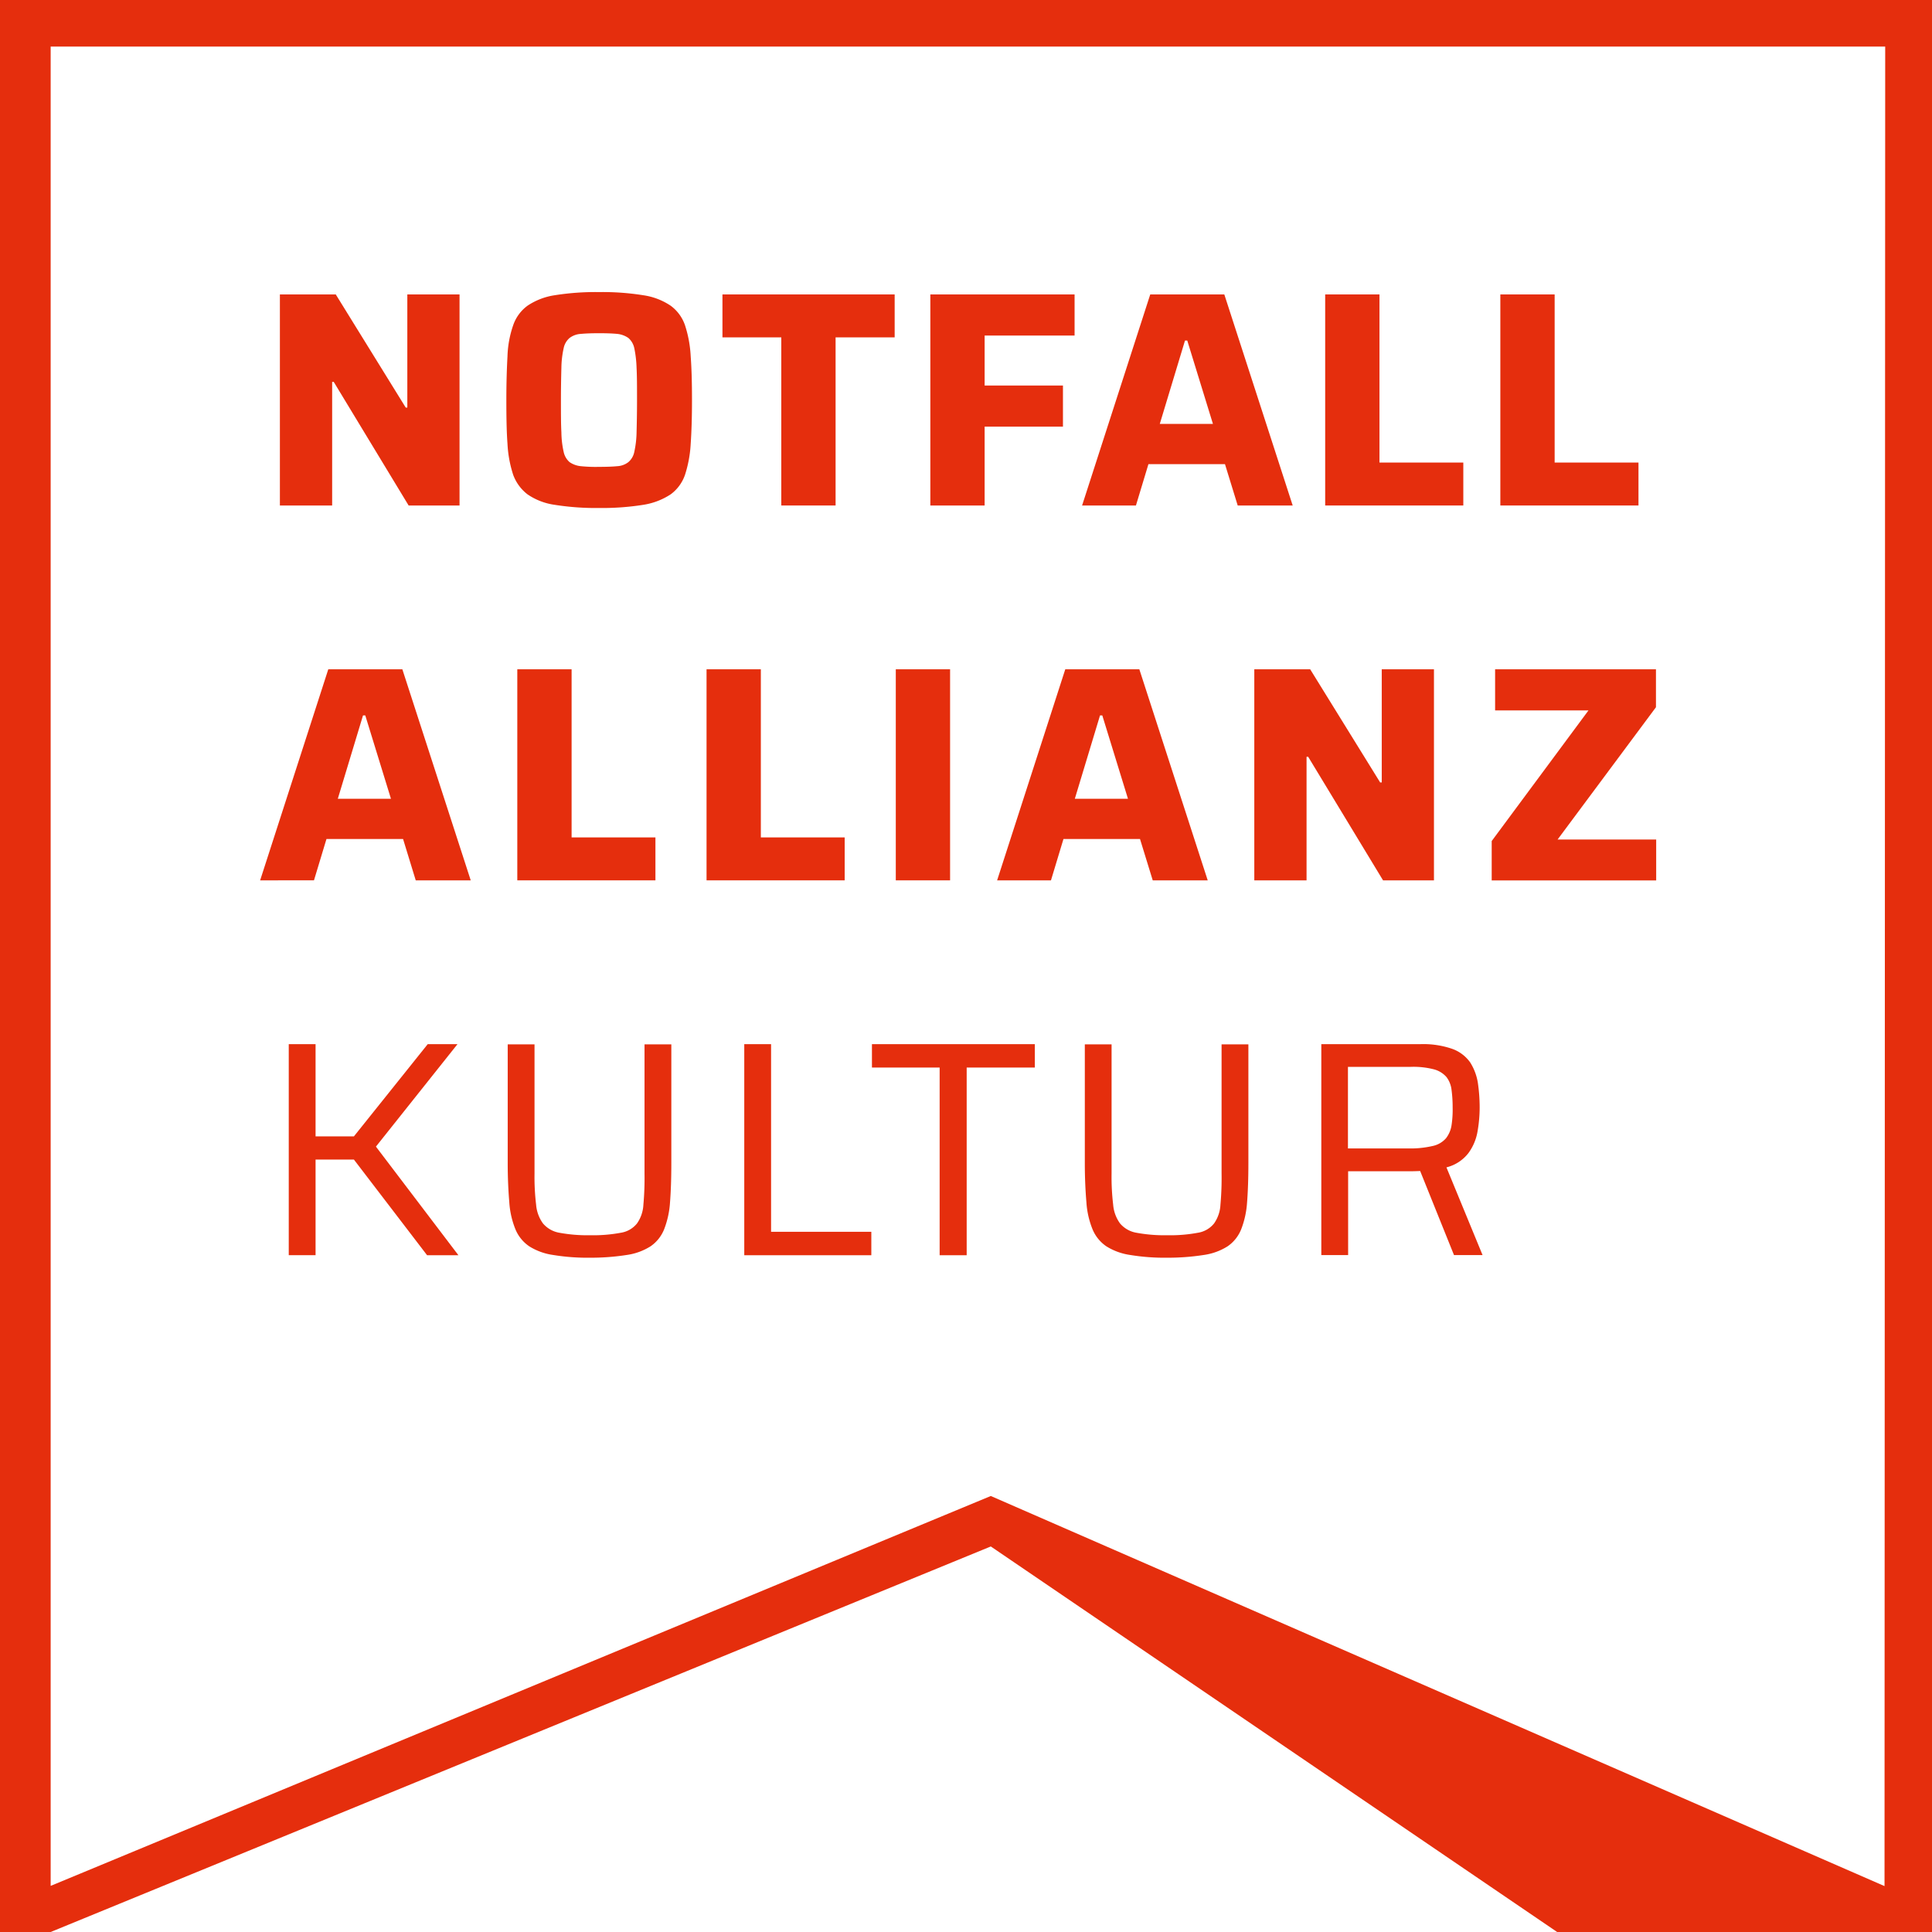 <svg id="logo-nofallalllianzkultur" xmlns="http://www.w3.org/2000/svg" width="148" height="148" viewBox="0 0 148 148">
  <g id="Gruppe_1" data-name="Gruppe 1" transform="translate(19.927 22.381)">
    <path id="Pfad_1" data-name="Pfad 1" d="M12.32,29.128V12.96H16.6l5.36,8.667h.122V12.96h4V29.128h-3.9L16.445,19.66h-.122v9.468Z" transform="translate(-10.806 -12.786)" fill="#e52e0d"/>
    <path id="Pfad_2" data-name="Pfad 2" d="M29.391,29.393a20.084,20.084,0,0,1-3.411-.244,4.862,4.862,0,0,1-2.071-.8,3.334,3.334,0,0,1-1.1-1.5,9.133,9.133,0,0,1-.435-2.367c-.07-.94-.087-2.054-.087-3.359s.035-2.419.087-3.359a7.98,7.98,0,0,1,.435-2.367,3.1,3.1,0,0,1,1.1-1.5,5.1,5.1,0,0,1,2.071-.8,20.084,20.084,0,0,1,3.411-.244,19.86,19.86,0,0,1,3.394.244,5.04,5.04,0,0,1,2.088.8,3.1,3.1,0,0,1,1.1,1.5,9.133,9.133,0,0,1,.435,2.367c.07.94.1,2.054.1,3.359s-.035,2.419-.1,3.359a9.279,9.279,0,0,1-.435,2.367,3.1,3.1,0,0,1-1.1,1.5,5.291,5.291,0,0,1-2.088.8,20.006,20.006,0,0,1-3.394.244Zm0-3.15c.574,0,1.044-.017,1.392-.052a1.515,1.515,0,0,0,.853-.313,1.383,1.383,0,0,0,.452-.783,7.522,7.522,0,0,0,.174-1.5c.017-.644.035-1.462.035-2.471s0-1.827-.035-2.471a8.633,8.633,0,0,0-.174-1.5,1.421,1.421,0,0,0-.452-.783,1.823,1.823,0,0,0-.853-.313c-.365-.035-.818-.052-1.392-.052s-1.027.017-1.392.052a1.574,1.574,0,0,0-.87.313,1.383,1.383,0,0,0-.452.783,7.357,7.357,0,0,0-.174,1.5c-.017.644-.035,1.462-.035,2.471s0,1.827.035,2.471a7.2,7.2,0,0,0,.174,1.5,1.421,1.421,0,0,0,.452.783,1.824,1.824,0,0,0,.87.313A10.94,10.94,0,0,0,29.391,26.243Z" transform="translate(-3.425 -12.86)" fill="#e52e0d"/>
    <path id="Pfad_3" data-name="Pfad 3" d="M36.308,29.128V16.249H31.8V12.96H44.992v3.289H40.467V29.128Z" transform="translate(3.616 -12.786)" fill="#e52e0d"/>
    <path id="Pfad_4" data-name="Pfad 4" d="M40.95,29.128V12.96H52v3.15H45.109v3.829h6v3.15h-6v6.039Z" transform="translate(10.391 -12.786)" fill="#e52e0d"/>
    <path id="Pfad_5" data-name="Pfad 5" d="M47.63,29.128,52.851,12.96h5.674l5.238,16.168H59.551l-.975-3.167H52.712l-.957,3.167H47.63Zm5.952-6.248h4.072l-1.967-6.387h-.174Z" transform="translate(15.336 -12.786)" fill="#e52e0d"/>
    <path id="Pfad_6" data-name="Pfad 6" d="M58.33,29.128V12.96h4.159V25.839h6.422v3.289Z" transform="translate(23.258 -12.786)" fill="#e52e0d"/>
    <path id="Pfad_7" data-name="Pfad 7" d="M66.04,29.128V12.96H70.2V25.839h6.422v3.289Z" transform="translate(28.966 -12.786)" fill="#e52e0d"/>
    <path id="Pfad_8" data-name="Pfad 8" d="M11.45,45.628,16.671,29.46h5.674l5.238,16.168H23.371L22.4,42.46H16.532l-.957,3.167ZM17.4,39.38h4.072l-1.967-6.387h-.174Z" transform="translate(-11.45 -0.57)" fill="#e52e0d"/>
    <path id="Pfad_9" data-name="Pfad 9" d="M22.77,45.628V29.46h4.159V42.339h6.422v3.289Z" transform="translate(-3.069 -0.57)" fill="#e52e0d"/>
    <path id="Pfad_10" data-name="Pfad 10" d="M31.1,45.628V29.46h4.159V42.339h6.422v3.289Z" transform="translate(3.098 -0.57)" fill="#e52e0d"/>
    <path id="Pfad_11" data-name="Pfad 11" d="M39.43,45.628V29.46h4.159V45.628Z" transform="translate(9.265 -0.57)" fill="#e52e0d"/>
    <path id="Pfad_12" data-name="Pfad 12" d="M43.89,45.628,49.111,29.46h5.674l5.238,16.168H55.811l-.975-3.167H48.972l-.957,3.167Zm5.952-6.248h4.072l-1.967-6.387h-.174Z" transform="translate(12.567 -0.57)" fill="#e52e0d"/>
    <path id="Pfad_13" data-name="Pfad 13" d="M55.21,45.628V29.46h4.281l5.36,8.667h.122V29.46h4V45.628h-3.9L59.335,36.16h-.122v9.468Z" transform="translate(20.948 -0.57)" fill="#e52e0d"/>
    <path id="Pfad_14" data-name="Pfad 14" d="M65.667,45.628V42.617L73.081,32.61H65.928V29.46H78.25v2.906L70.714,42.5h7.553v3.133H65.65Z" transform="translate(28.677 -0.57)" fill="#e52e0d"/>
    <path id="Pfad_15" data-name="Pfad 15" d="M12.71,62.128V45.96h2.054v7.066H17.7l5.656-7.066h2.28l-6.248,7.849,6.318,8.319h-2.4L17.7,54.8H14.764v7.327H12.71Z" transform="translate(-10.517 11.646)" fill="#e52e0d"/>
    <path id="Pfad_16" data-name="Pfad 16" d="M28.667,62.312a16.167,16.167,0,0,1-2.837-.209A4.671,4.671,0,0,1,24,61.442a2.926,2.926,0,0,1-1.062-1.305,6.613,6.613,0,0,1-.47-2.071c-.07-.818-.122-1.827-.122-3.011V45.97H24.4v9.885a17.9,17.9,0,0,0,.122,2.4,2.821,2.821,0,0,0,.522,1.427A2.108,2.108,0,0,0,26.3,60.4a11.825,11.825,0,0,0,2.367.191,11.51,11.51,0,0,0,2.349-.191,1.979,1.979,0,0,0,1.236-.714,2.72,2.72,0,0,0,.487-1.427,22.767,22.767,0,0,0,.087-2.4V45.97h2.054v9.085c0,1.166-.035,2.175-.1,3.011a6.914,6.914,0,0,1-.452,2.071,2.871,2.871,0,0,1-1.044,1.305,4.607,4.607,0,0,1-1.827.661,17.642,17.642,0,0,1-2.819.209Z" transform="translate(-3.38 11.653)" fill="#e52e0d"/>
    <path id="Pfad_17" data-name="Pfad 17" d="M32.767,62.128V45.96h2.054V60.335H42.5v1.793H32.75Z" transform="translate(4.32 11.646)" fill="#e52e0d"/>
    <path id="Pfad_18" data-name="Pfad 18" d="M43.566,62.128V47.753H38.38V45.96H50.858v1.793H45.637V62.128H43.584Z" transform="translate(8.488 11.646)" fill="#e52e0d"/>
    <path id="Pfad_19" data-name="Pfad 19" d="M54.068,62.312a16.167,16.167,0,0,1-2.837-.209,4.671,4.671,0,0,1-1.827-.661,2.926,2.926,0,0,1-1.062-1.305,6.613,6.613,0,0,1-.47-2.071c-.07-.818-.122-1.827-.122-3.011V45.97H49.8v9.885a17.9,17.9,0,0,0,.122,2.4,2.821,2.821,0,0,0,.522,1.427A2.108,2.108,0,0,0,51.7,60.4a11.825,11.825,0,0,0,2.367.191,11.51,11.51,0,0,0,2.349-.191,1.978,1.978,0,0,0,1.236-.714,2.72,2.72,0,0,0,.487-1.427,22.768,22.768,0,0,0,.087-2.4V45.97h2.054v9.085c0,1.166-.035,2.175-.1,3.011a6.914,6.914,0,0,1-.452,2.071,2.871,2.871,0,0,1-1.044,1.305,4.607,4.607,0,0,1-1.827.661,17.642,17.642,0,0,1-2.819.209Z" transform="translate(15.425 11.653)" fill="#e52e0d"/>
    <path id="Pfad_20" data-name="Pfad 20" d="M58.16,62.128V45.96h7.571a6.791,6.791,0,0,1,2.471.365,2.881,2.881,0,0,1,1.357,1.027,4.133,4.133,0,0,1,.592,1.566,13.134,13.134,0,0,1,.139,1.9,10.7,10.7,0,0,1-.157,1.793,3.916,3.916,0,0,1-.7,1.688,3.063,3.063,0,0,1-1.688,1.1l2.767,6.718H68.324l-2.732-6.787.574.278a2.1,2.1,0,0,1-.4.07c-.157,0-.383.017-.644.017H60.214v6.422H58.16Zm2.054-8.18h4.612a7.5,7.5,0,0,0,1.88-.191,1.866,1.866,0,0,0,1.009-.592,2.159,2.159,0,0,0,.418-.975,7.931,7.931,0,0,0,.087-1.375,10.145,10.145,0,0,0-.087-1.375,1.985,1.985,0,0,0-.383-.957,1.925,1.925,0,0,0-.957-.592,6.3,6.3,0,0,0-1.81-.191H60.2v6.248Z" transform="translate(23.132 11.646)" fill="#e52e0d"/>
  </g>
  <path id="Pfad_21" data-name="Pfad 21" d="M0,0V148H3.881L75.9,118.466,119.284,148H148V0ZM144.363,144.484h0L75.9,114.6,3.881,144.467V3.568H144.415l-.052,140.9Z" fill="#e52e0d"/>
</svg>
